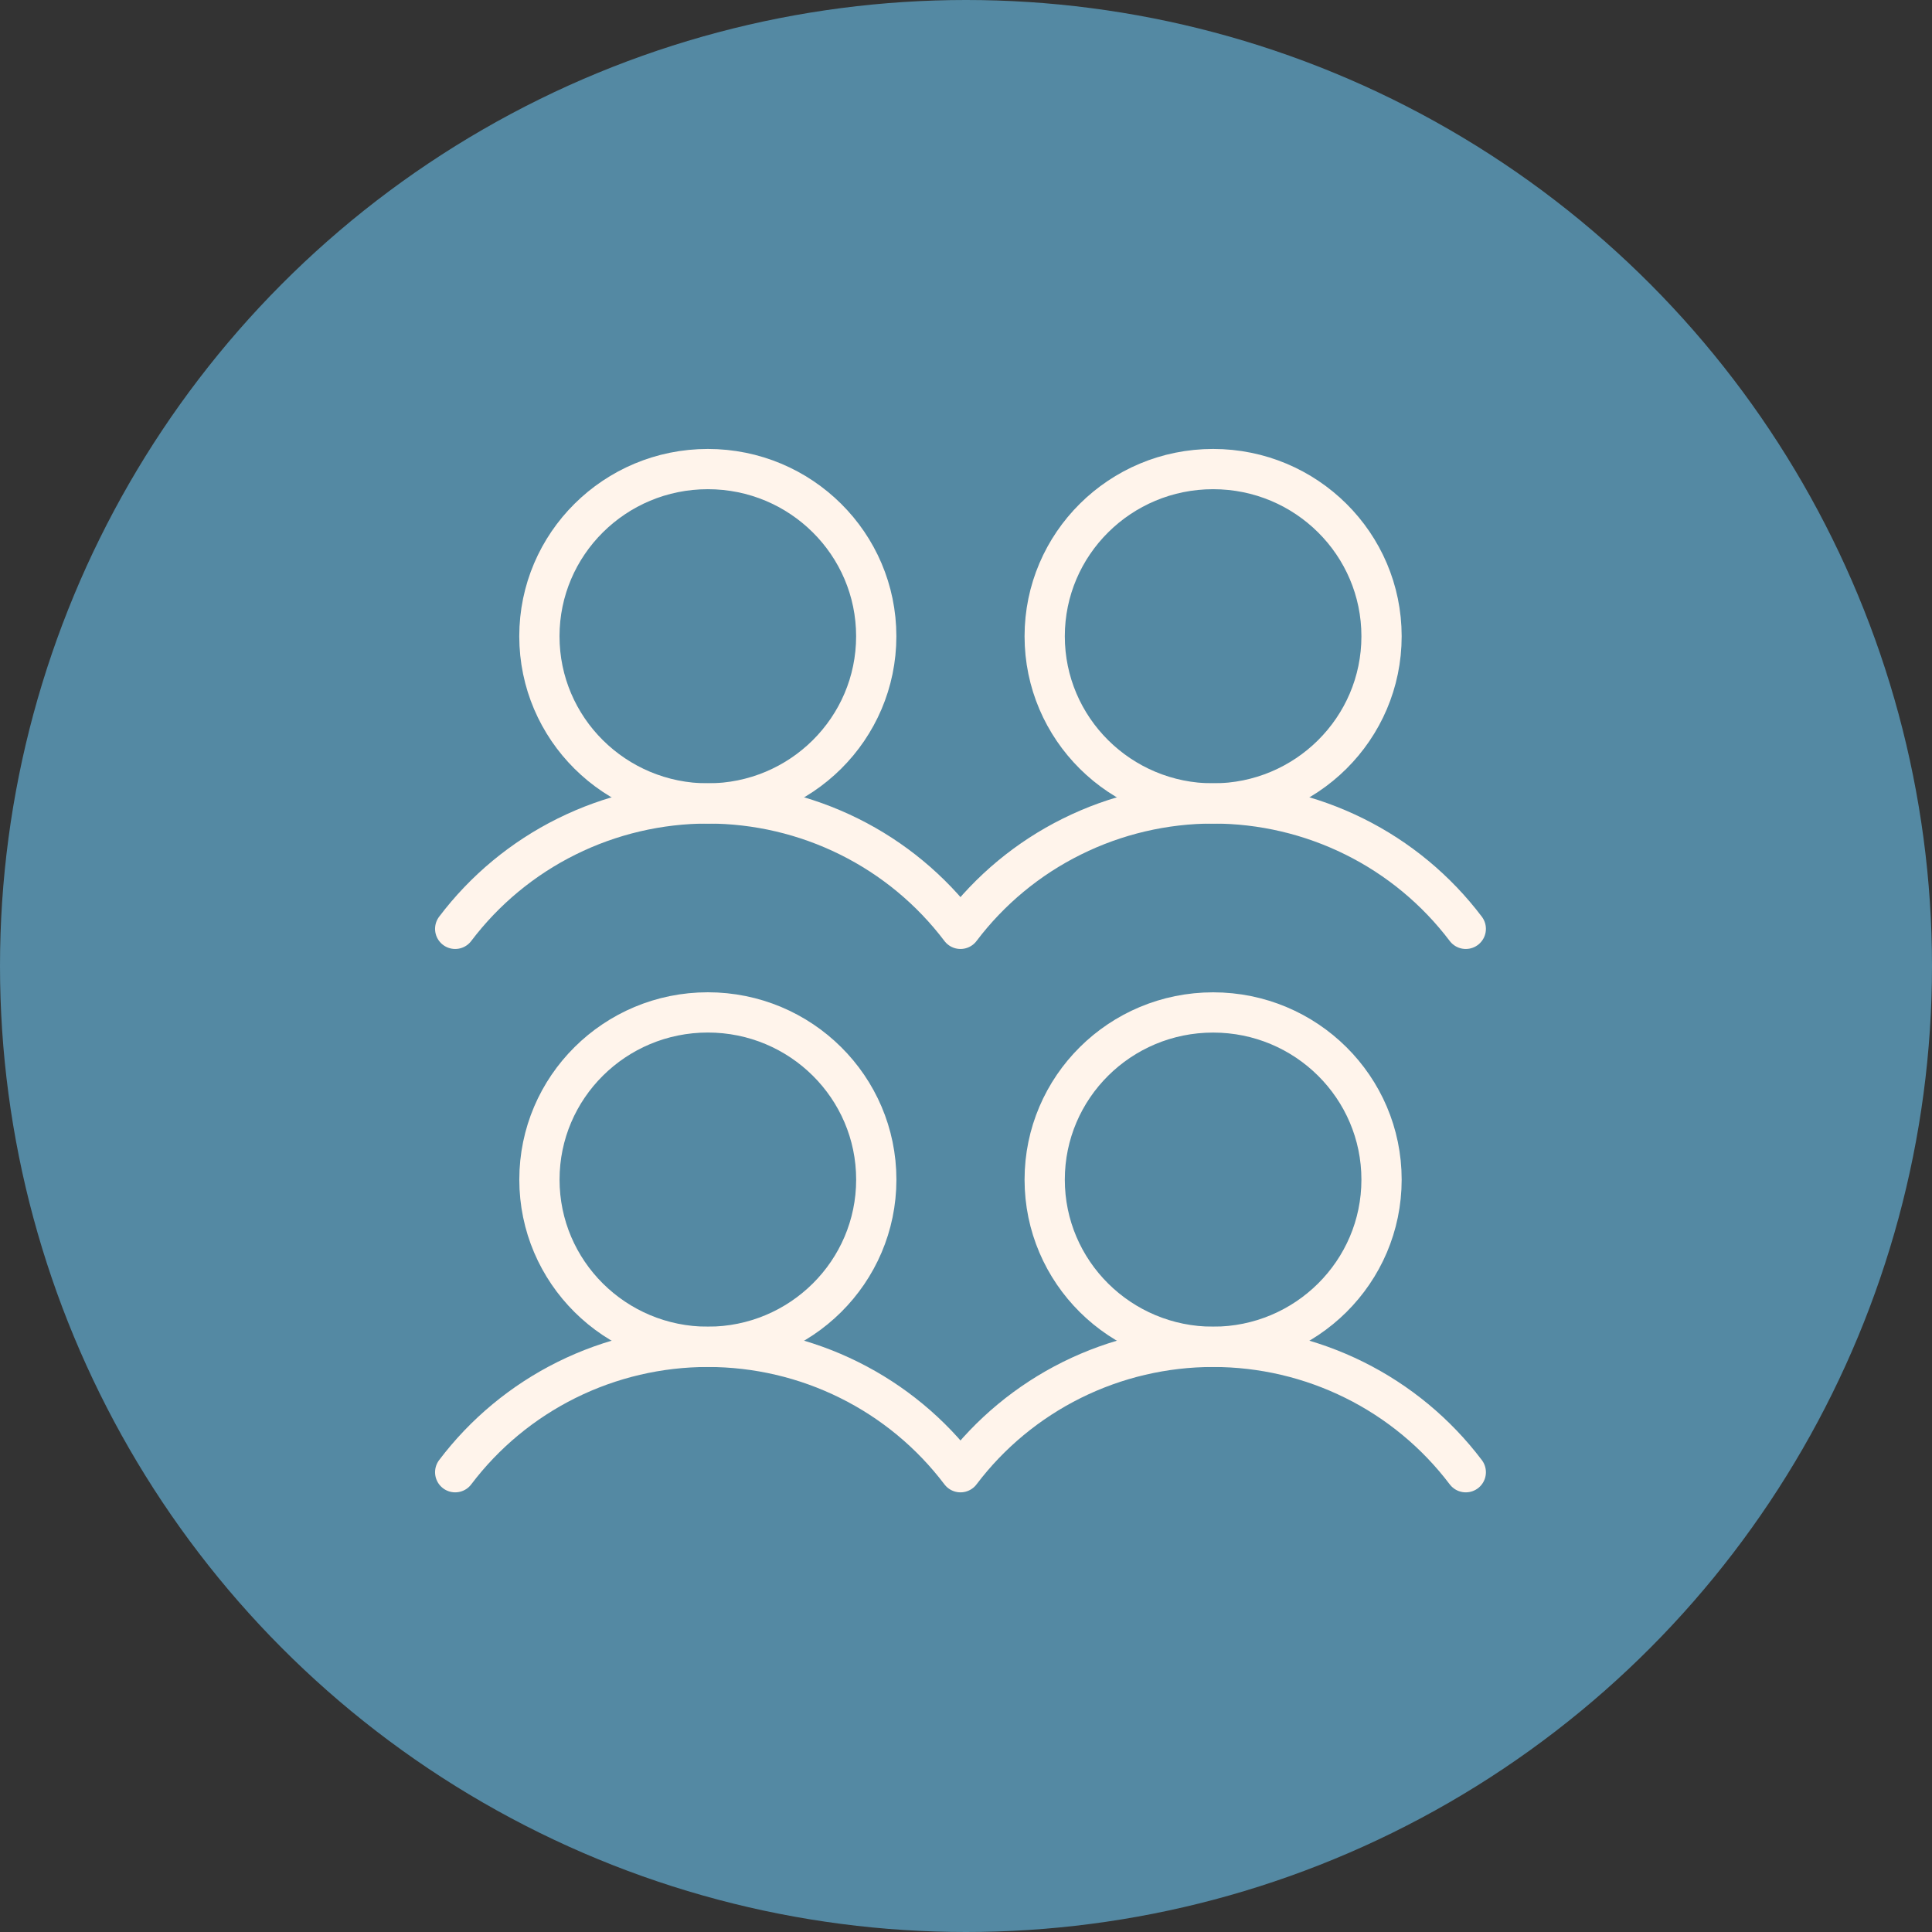 <svg width="48" height="48" viewBox="0 0 48 48" fill="none" xmlns="http://www.w3.org/2000/svg">
<rect x="0" y="0" width="48" height="48" fill="#333333" stroke="none"/>
<ellipse cx="24" cy="24" rx="24" ry="24" fill="#5489A3"/>
<path d="M17.586 33.461C19.897 33.461 21.771 31.601 21.771 29.307C21.771 27.013 19.897 25.153 17.586 25.153C15.275 25.153 13.402 27.013 13.402 29.307C13.402 31.601 15.275 33.461 17.586 33.461Z" stroke="#FFF4EB" stroke-linecap="round" stroke-linejoin="round"/>
<path d="M17.586 19.962C19.897 19.962 21.77 18.102 21.77 15.808C21.77 13.514 19.897 11.654 17.586 11.654C15.275 11.654 13.401 13.514 13.401 15.808C13.401 18.102 15.275 19.962 17.586 19.962Z" stroke="#FFF4EB" stroke-linecap="round" stroke-linejoin="round"/>
<path d="M30.14 33.461C32.45 33.461 34.324 31.602 34.324 29.308C34.324 27.013 32.45 25.154 30.14 25.154C27.828 25.154 25.955 27.013 25.955 29.308C25.955 31.602 27.828 33.461 30.14 33.461Z" stroke="#FFF4EB" stroke-linecap="round" stroke-linejoin="round"/>
<path d="M11.309 36.577C12.04 35.61 12.988 34.825 14.077 34.284C15.167 33.743 16.368 33.462 17.586 33.462C18.804 33.462 20.006 33.743 21.095 34.284C22.185 34.825 23.132 35.61 23.863 36.577C24.594 35.61 25.542 34.825 26.631 34.284C27.721 33.743 28.922 33.462 30.14 33.462C31.358 33.462 32.559 33.743 33.649 34.284C34.739 34.825 35.686 35.61 36.417 36.577" stroke="#FFF4EB" stroke-linecap="round" stroke-linejoin="round"/>
<path d="M30.14 19.962C32.451 19.962 34.324 18.102 34.324 15.808C34.324 13.514 32.451 11.654 30.14 11.654C27.828 11.654 25.955 13.514 25.955 15.808C25.955 18.102 27.828 19.962 30.14 19.962Z" stroke="#FFF4EB" stroke-linecap="round" stroke-linejoin="round"/>
<path d="M11.309 23.077C12.04 22.11 12.988 21.324 14.077 20.784C15.167 20.243 16.368 19.961 17.586 19.961C18.804 19.961 20.005 20.243 21.095 20.784C22.184 21.324 23.132 22.11 23.863 23.077C24.594 22.11 25.541 21.324 26.631 20.784C27.72 20.243 28.922 19.961 30.14 19.961C31.358 19.961 32.559 20.243 33.649 20.784C34.738 21.324 35.686 22.11 36.417 23.077" stroke="#FFF4EB" stroke-linecap="round" stroke-linejoin="round"/>
</svg>

